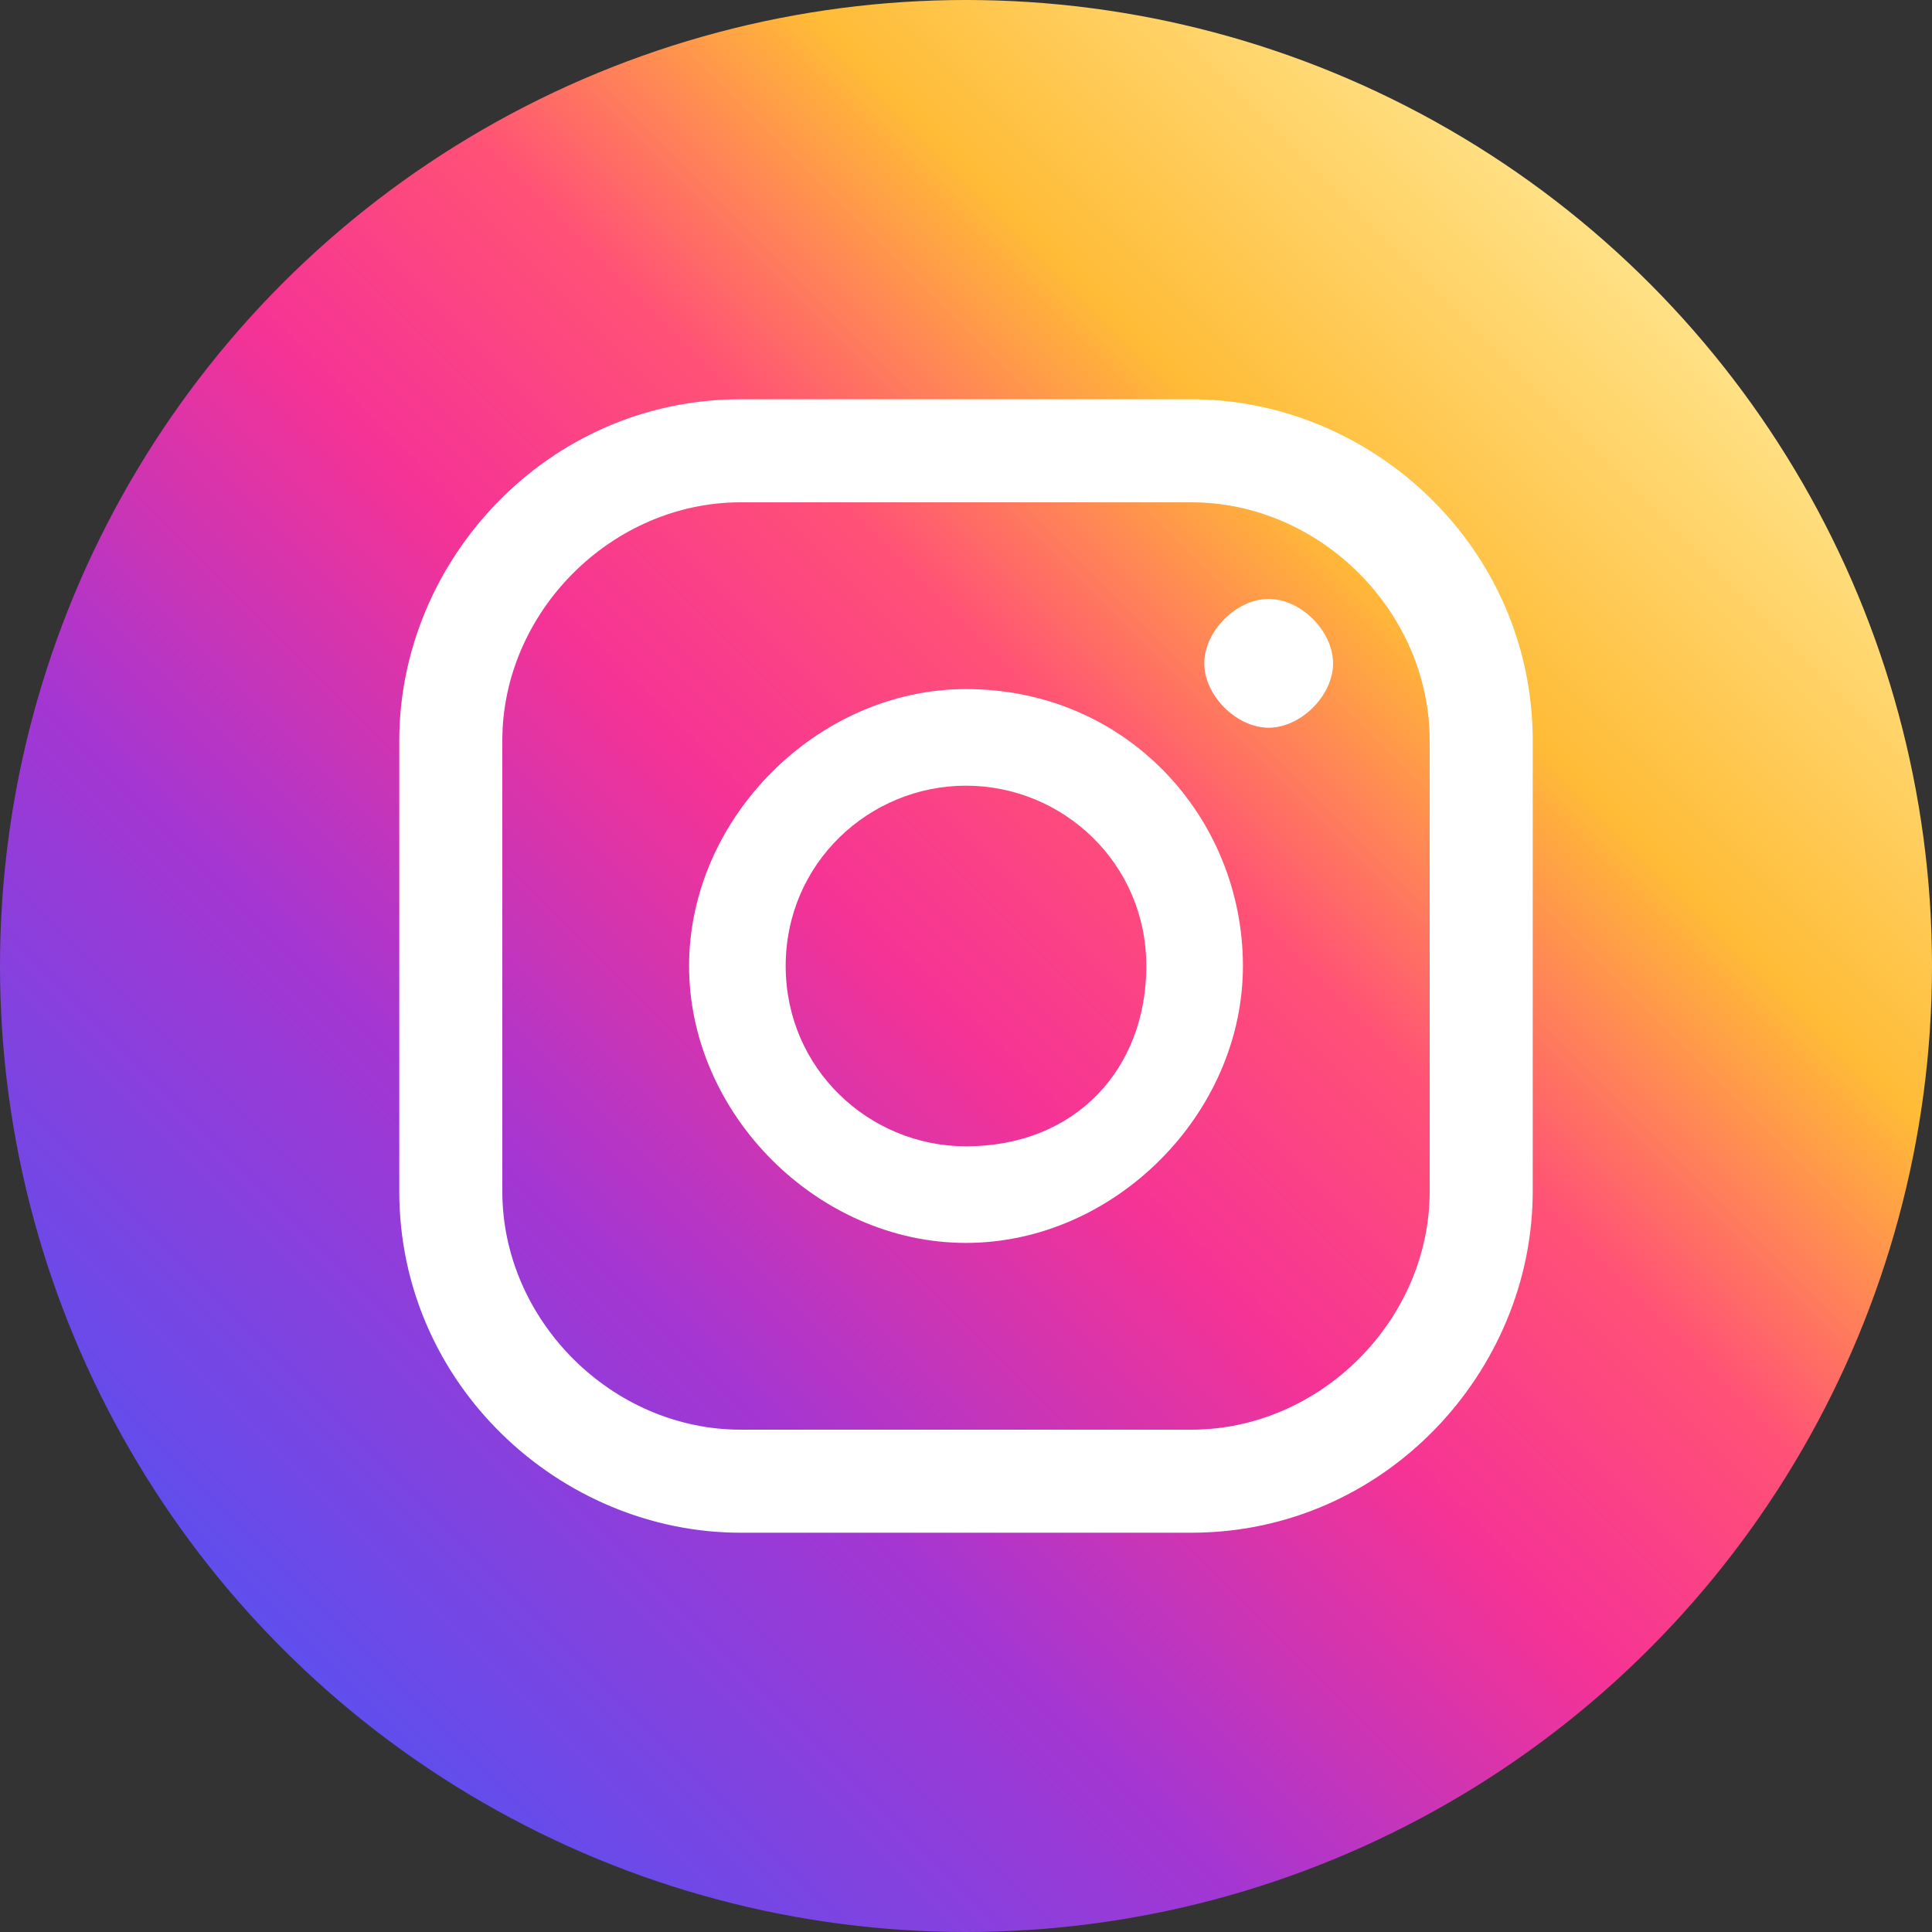 <?xml version="1.0" encoding="utf-8"?>
<!-- Generator: Adobe Illustrator 26.4.1, SVG Export Plug-In . SVG Version: 6.00 Build 0)  -->
<svg version="1.1" id="Capa_1" xmlns="http://www.w3.org/2000/svg" xmlns:xlink="http://www.w3.org/1999/xlink" x="0px" y="0px"
	 viewBox="0 0 30 30" style="enable-background:new 0 0 30 30;" xml:space="preserve">
<rect x="0" y="0" width="30" height="30" fill="#333333" stroke="none"/>
<style type="text/css">
	.st0{fill:url(#SVGID_1_);}
	.st1{fill:#FFFFFF;}
</style>
<g>
	
		<linearGradient id="SVGID_1_" gradientUnits="userSpaceOnUse" x1="25.607" y1="25.497" x2="4.393" y2="4.283" gradientTransform="matrix(1 0 0 -1 0 29.89)">
		<stop  offset="1.104800e-03" style="stop-color:#FFE185"/>
		<stop  offset="0.209" style="stop-color:#FFBB36"/>
		<stop  offset="0.377" style="stop-color:#FF5176"/>
		<stop  offset="0.524" style="stop-color:#F63395"/>
		<stop  offset="0.739" style="stop-color:#A436D2"/>
		<stop  offset="1" style="stop-color:#5F4EED"/>
	</linearGradient>
	<circle class="st0" cx="15" cy="15" r="15"/>
	<g>
		<g>
			<path class="st1" d="M19.7,9.3c-0.5,0-1,0.5-1,1s0.5,1,1,1c0.5,0,1-0.5,1-1C20.7,9.8,20.2,9.3,19.7,9.3z"/>
			<path class="st1" d="M15,10.7c-2.3,0-4.3,2-4.3,4.3s2,4.3,4.3,4.3s4.3-2,4.3-4.3S17.5,10.7,15,10.7z M15,17.8
				c-1.5,0-2.8-1.2-2.8-2.8s1.3-2.8,2.8-2.8s2.8,1.2,2.8,2.8S16.7,17.8,15,17.8z"/>
			<path class="st1" d="M18.5,23.8h-7c-2.8,0-5.3-2.3-5.3-5.3v-7c0-2.8,2.3-5.3,5.3-5.3h7c2.8,0,5.3,2.3,5.3,5.3v7
				C23.8,21.3,21.5,23.8,18.5,23.8z M11.5,7.8c-2,0-3.7,1.7-3.7,3.7v7c0,2,1.7,3.7,3.7,3.7h7c2,0,3.7-1.7,3.7-3.7v-7
				c0-2-1.7-3.7-3.7-3.7H11.5z"/>
		</g>
	</g>
</g>
</svg>
